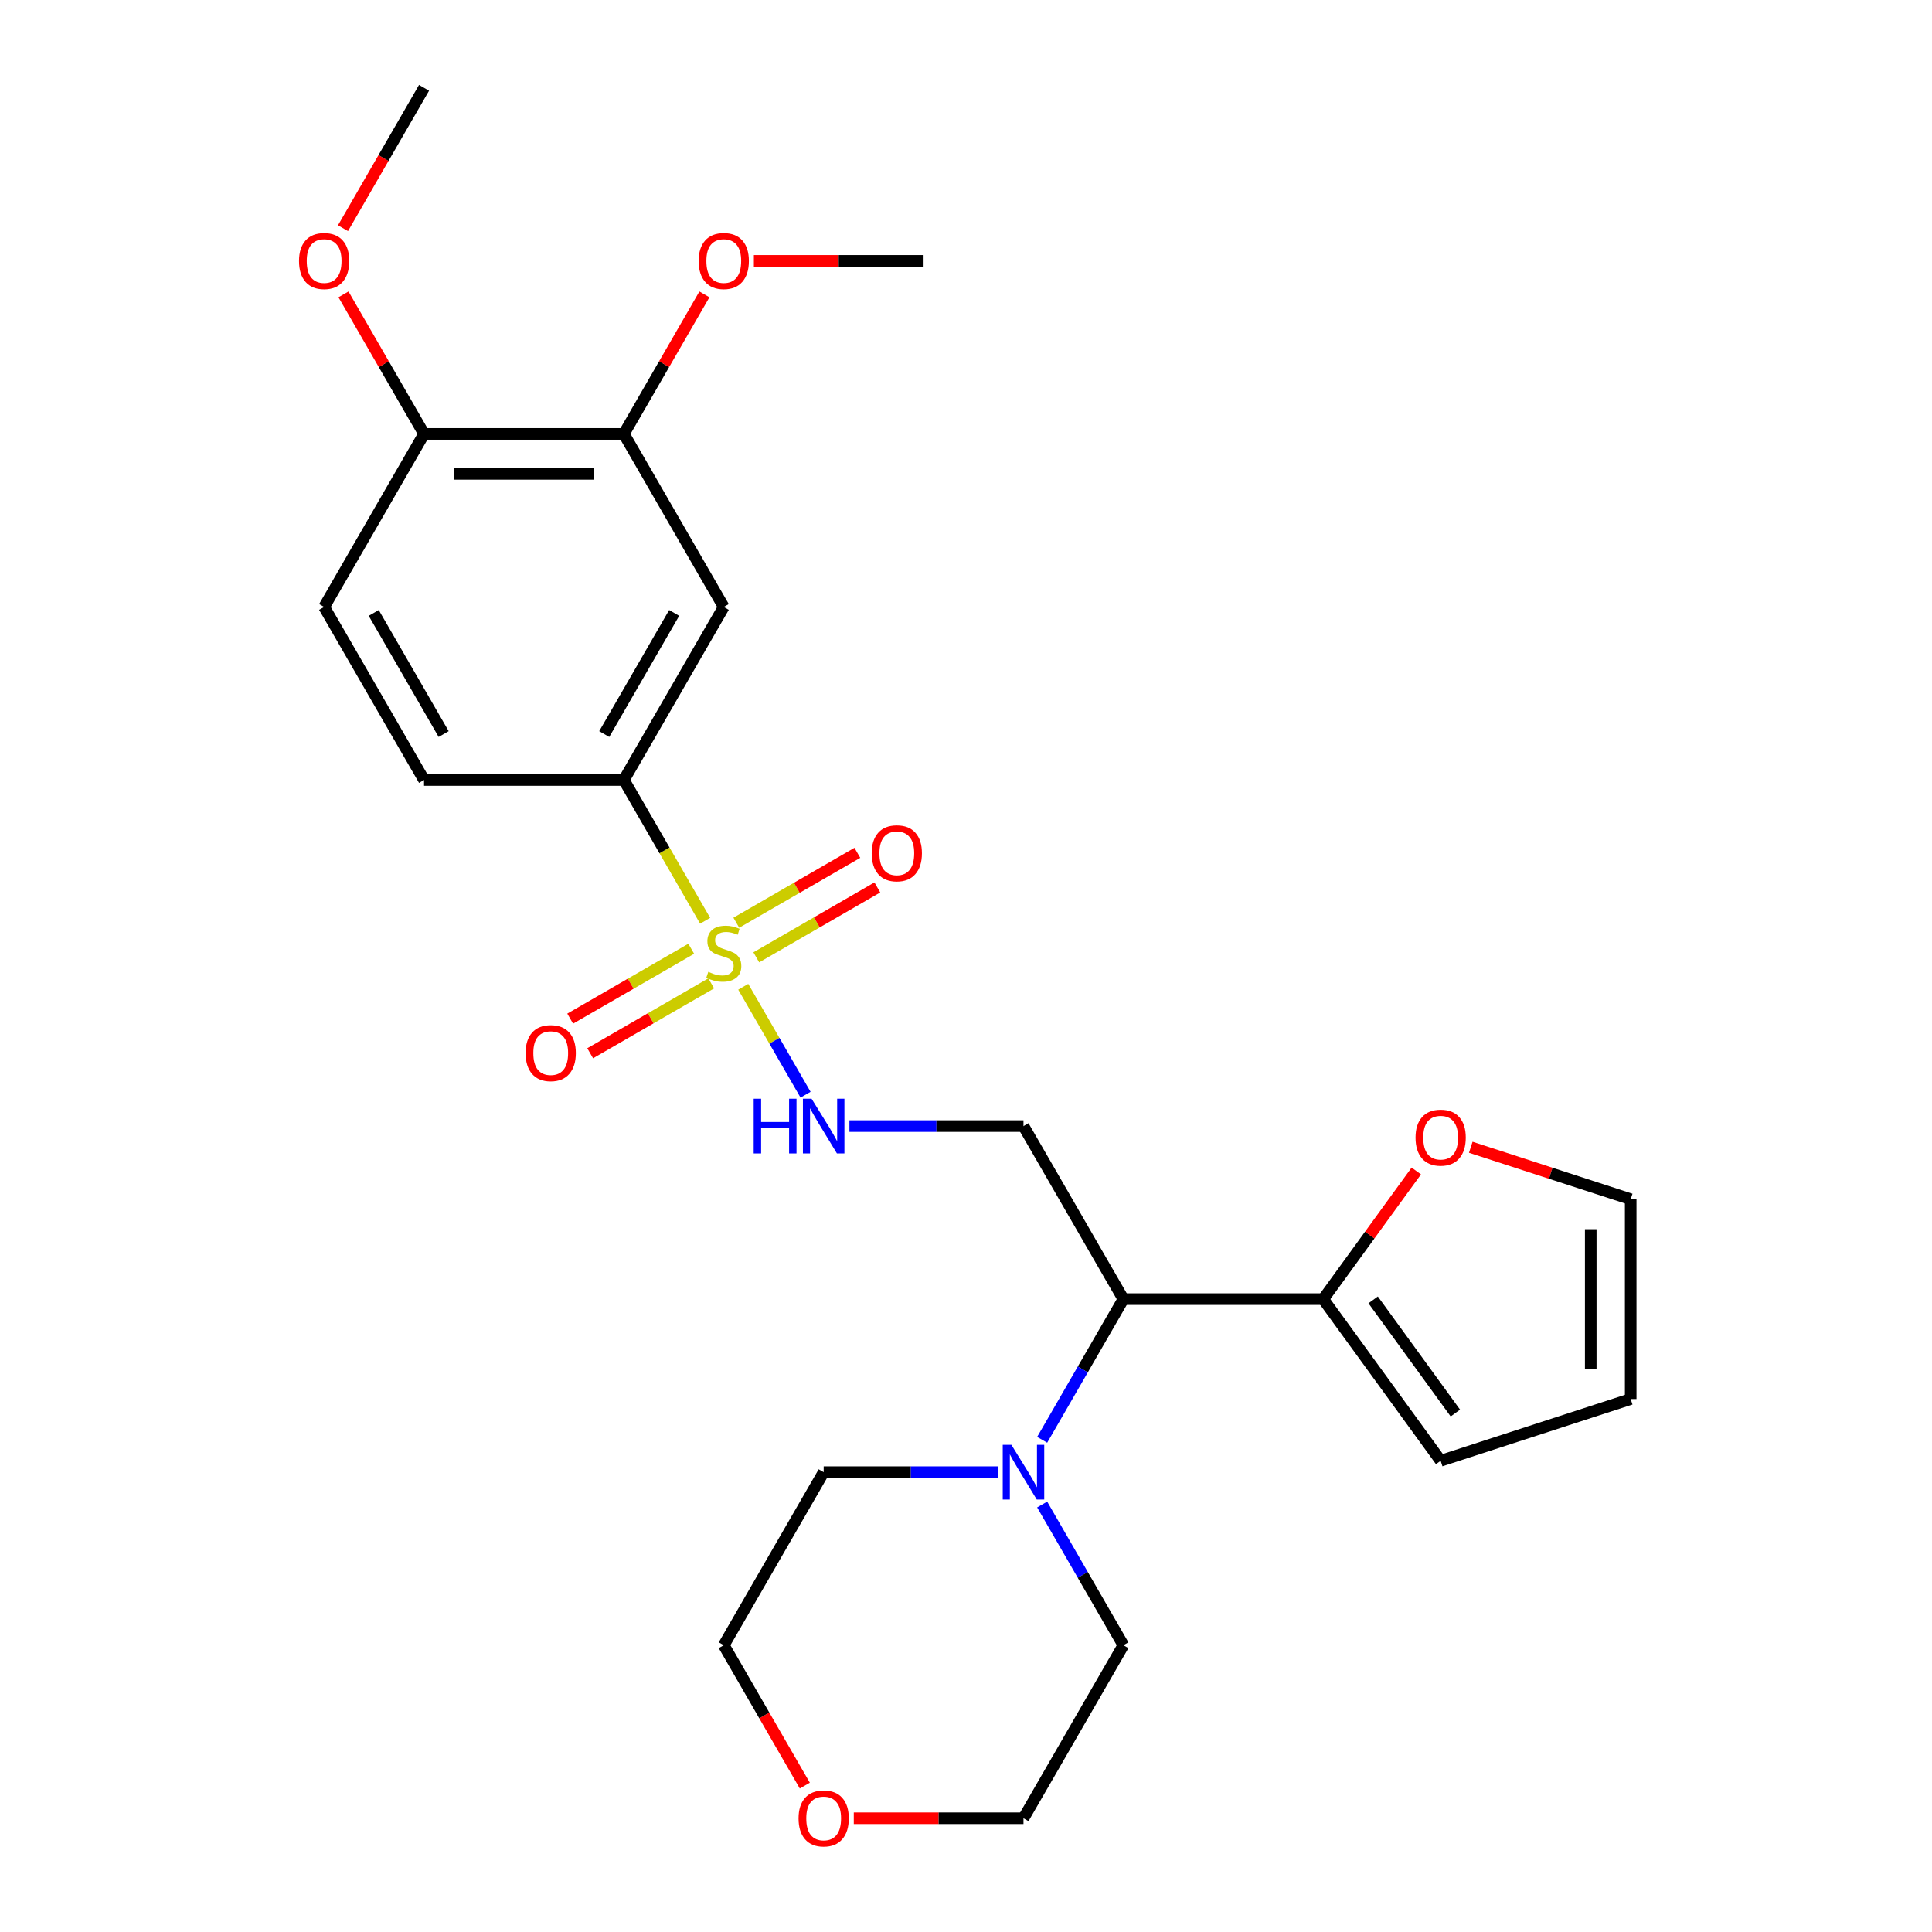 <?xml version='1.0' encoding='iso-8859-1'?>
<svg version='1.1' baseProfile='full'
              xmlns='http://www.w3.org/2000/svg'
                      xmlns:rdkit='http://www.rdkit.org/xml'
                      xmlns:xlink='http://www.w3.org/1999/xlink'
                  xml:space='preserve'
width='1000px' height='1000px' viewBox='0 0 1000 1000'>
<!-- END OF HEADER -->
<rect style='opacity:1.0;fill:#FFFFFF;stroke:none' width='1000' height='1000' x='0' y='0'> </rect>
<path class='bond-1' d='M 364.975,476.587 L 343.941,440.156' style='fill:none;fill-rule:evenodd;stroke:#CCCC00;stroke-width:6px;stroke-linecap:butt;stroke-linejoin:miter;stroke-opacity:1' />
<path class='bond-1' d='M 343.941,440.156 L 322.908,403.725' style='fill:none;fill-rule:evenodd;stroke:#000000;stroke-width:6px;stroke-linecap:butt;stroke-linejoin:miter;stroke-opacity:1' />
<path class='bond-2' d='M 384.703,510.758 L 400.829,538.688' style='fill:none;fill-rule:evenodd;stroke:#CCCC00;stroke-width:6px;stroke-linecap:butt;stroke-linejoin:miter;stroke-opacity:1' />
<path class='bond-2' d='M 400.829,538.688 L 416.954,566.619' style='fill:none;fill-rule:evenodd;stroke:#0000FF;stroke-width:6px;stroke-linecap:butt;stroke-linejoin:miter;stroke-opacity:1' />
<path class='bond-8' d='M 357.783,491.071 L 326.456,509.157' style='fill:none;fill-rule:evenodd;stroke:#CCCC00;stroke-width:6px;stroke-linecap:butt;stroke-linejoin:miter;stroke-opacity:1' />
<path class='bond-8' d='M 326.456,509.157 L 295.13,527.244' style='fill:none;fill-rule:evenodd;stroke:#FF0000;stroke-width:6px;stroke-linecap:butt;stroke-linejoin:miter;stroke-opacity:1' />
<path class='bond-8' d='M 368.125,508.984 L 336.799,527.071' style='fill:none;fill-rule:evenodd;stroke:#CCCC00;stroke-width:6px;stroke-linecap:butt;stroke-linejoin:miter;stroke-opacity:1' />
<path class='bond-8' d='M 336.799,527.071 L 305.472,545.157' style='fill:none;fill-rule:evenodd;stroke:#FF0000;stroke-width:6px;stroke-linecap:butt;stroke-linejoin:miter;stroke-opacity:1' />
<path class='bond-9' d='M 391.456,495.514 L 422.783,477.428' style='fill:none;fill-rule:evenodd;stroke:#CCCC00;stroke-width:6px;stroke-linecap:butt;stroke-linejoin:miter;stroke-opacity:1' />
<path class='bond-9' d='M 422.783,477.428 L 454.11,459.341' style='fill:none;fill-rule:evenodd;stroke:#FF0000;stroke-width:6px;stroke-linecap:butt;stroke-linejoin:miter;stroke-opacity:1' />
<path class='bond-9' d='M 381.114,477.6 L 412.441,459.514' style='fill:none;fill-rule:evenodd;stroke:#CCCC00;stroke-width:6px;stroke-linecap:butt;stroke-linejoin:miter;stroke-opacity:1' />
<path class='bond-9' d='M 412.441,459.514 L 443.767,441.428' style='fill:none;fill-rule:evenodd;stroke:#FF0000;stroke-width:6px;stroke-linecap:butt;stroke-linejoin:miter;stroke-opacity:1' />
<path class='bond-0' d='M 581.467,672.427 L 529.755,582.86' style='fill:none;fill-rule:evenodd;stroke:#000000;stroke-width:6px;stroke-linecap:butt;stroke-linejoin:miter;stroke-opacity:1' />
<path class='bond-3' d='M 581.467,672.427 L 560.445,708.838' style='fill:none;fill-rule:evenodd;stroke:#000000;stroke-width:6px;stroke-linecap:butt;stroke-linejoin:miter;stroke-opacity:1' />
<path class='bond-3' d='M 560.445,708.838 L 539.423,745.249' style='fill:none;fill-rule:evenodd;stroke:#0000FF;stroke-width:6px;stroke-linecap:butt;stroke-linejoin:miter;stroke-opacity:1' />
<path class='bond-5' d='M 581.467,672.427 L 684.891,672.427' style='fill:none;fill-rule:evenodd;stroke:#000000;stroke-width:6px;stroke-linecap:butt;stroke-linejoin:miter;stroke-opacity:1' />
<path class='bond-6' d='M 322.908,403.725 L 374.62,314.157' style='fill:none;fill-rule:evenodd;stroke:#000000;stroke-width:6px;stroke-linecap:butt;stroke-linejoin:miter;stroke-opacity:1' />
<path class='bond-6' d='M 312.751,379.947 L 348.949,317.25' style='fill:none;fill-rule:evenodd;stroke:#000000;stroke-width:6px;stroke-linecap:butt;stroke-linejoin:miter;stroke-opacity:1' />
<path class='bond-14' d='M 322.908,403.725 L 219.484,403.725' style='fill:none;fill-rule:evenodd;stroke:#000000;stroke-width:6px;stroke-linecap:butt;stroke-linejoin:miter;stroke-opacity:1' />
<path class='bond-4' d='M 439.657,582.86 L 484.706,582.86' style='fill:none;fill-rule:evenodd;stroke:#0000FF;stroke-width:6px;stroke-linecap:butt;stroke-linejoin:miter;stroke-opacity:1' />
<path class='bond-4' d='M 484.706,582.86 L 529.755,582.86' style='fill:none;fill-rule:evenodd;stroke:#000000;stroke-width:6px;stroke-linecap:butt;stroke-linejoin:miter;stroke-opacity:1' />
<path class='bond-20' d='M 539.423,778.741 L 560.445,815.152' style='fill:none;fill-rule:evenodd;stroke:#0000FF;stroke-width:6px;stroke-linecap:butt;stroke-linejoin:miter;stroke-opacity:1' />
<path class='bond-20' d='M 560.445,815.152 L 581.467,851.563' style='fill:none;fill-rule:evenodd;stroke:#000000;stroke-width:6px;stroke-linecap:butt;stroke-linejoin:miter;stroke-opacity:1' />
<path class='bond-21' d='M 516.43,761.995 L 471.381,761.995' style='fill:none;fill-rule:evenodd;stroke:#0000FF;stroke-width:6px;stroke-linecap:butt;stroke-linejoin:miter;stroke-opacity:1' />
<path class='bond-21' d='M 471.381,761.995 L 426.331,761.995' style='fill:none;fill-rule:evenodd;stroke:#000000;stroke-width:6px;stroke-linecap:butt;stroke-linejoin:miter;stroke-opacity:1' />
<path class='bond-10' d='M 684.891,672.427 L 708.985,639.264' style='fill:none;fill-rule:evenodd;stroke:#000000;stroke-width:6px;stroke-linecap:butt;stroke-linejoin:miter;stroke-opacity:1' />
<path class='bond-10' d='M 708.985,639.264 L 733.079,606.102' style='fill:none;fill-rule:evenodd;stroke:#FF0000;stroke-width:6px;stroke-linecap:butt;stroke-linejoin:miter;stroke-opacity:1' />
<path class='bond-12' d='M 684.891,672.427 L 745.682,756.099' style='fill:none;fill-rule:evenodd;stroke:#000000;stroke-width:6px;stroke-linecap:butt;stroke-linejoin:miter;stroke-opacity:1' />
<path class='bond-12' d='M 710.744,672.82 L 753.297,731.39' style='fill:none;fill-rule:evenodd;stroke:#000000;stroke-width:6px;stroke-linecap:butt;stroke-linejoin:miter;stroke-opacity:1' />
<path class='bond-7' d='M 374.62,314.157 L 322.908,224.59' style='fill:none;fill-rule:evenodd;stroke:#000000;stroke-width:6px;stroke-linecap:butt;stroke-linejoin:miter;stroke-opacity:1' />
<path class='bond-18' d='M 322.908,224.59 L 343.756,188.479' style='fill:none;fill-rule:evenodd;stroke:#000000;stroke-width:6px;stroke-linecap:butt;stroke-linejoin:miter;stroke-opacity:1' />
<path class='bond-18' d='M 343.756,188.479 L 364.605,152.368' style='fill:none;fill-rule:evenodd;stroke:#FF0000;stroke-width:6px;stroke-linecap:butt;stroke-linejoin:miter;stroke-opacity:1' />
<path class='bond-26' d='M 322.908,224.59 L 219.484,224.59' style='fill:none;fill-rule:evenodd;stroke:#000000;stroke-width:6px;stroke-linecap:butt;stroke-linejoin:miter;stroke-opacity:1' />
<path class='bond-26' d='M 307.394,245.274 L 234.998,245.274' style='fill:none;fill-rule:evenodd;stroke:#000000;stroke-width:6px;stroke-linecap:butt;stroke-linejoin:miter;stroke-opacity:1' />
<path class='bond-13' d='M 761.267,593.82 L 802.655,607.268' style='fill:none;fill-rule:evenodd;stroke:#FF0000;stroke-width:6px;stroke-linecap:butt;stroke-linejoin:miter;stroke-opacity:1' />
<path class='bond-13' d='M 802.655,607.268 L 844.043,620.716' style='fill:none;fill-rule:evenodd;stroke:#000000;stroke-width:6px;stroke-linecap:butt;stroke-linejoin:miter;stroke-opacity:1' />
<path class='bond-11' d='M 219.484,224.59 L 167.772,314.157' style='fill:none;fill-rule:evenodd;stroke:#000000;stroke-width:6px;stroke-linecap:butt;stroke-linejoin:miter;stroke-opacity:1' />
<path class='bond-19' d='M 219.484,224.59 L 198.635,188.479' style='fill:none;fill-rule:evenodd;stroke:#000000;stroke-width:6px;stroke-linecap:butt;stroke-linejoin:miter;stroke-opacity:1' />
<path class='bond-19' d='M 198.635,188.479 L 177.787,152.368' style='fill:none;fill-rule:evenodd;stroke:#FF0000;stroke-width:6px;stroke-linecap:butt;stroke-linejoin:miter;stroke-opacity:1' />
<path class='bond-15' d='M 745.682,756.099 L 844.043,724.139' style='fill:none;fill-rule:evenodd;stroke:#000000;stroke-width:6px;stroke-linecap:butt;stroke-linejoin:miter;stroke-opacity:1' />
<path class='bond-27' d='M 844.043,620.716 L 844.043,724.139' style='fill:none;fill-rule:evenodd;stroke:#000000;stroke-width:6px;stroke-linecap:butt;stroke-linejoin:miter;stroke-opacity:1' />
<path class='bond-27' d='M 823.359,636.229 L 823.359,708.626' style='fill:none;fill-rule:evenodd;stroke:#000000;stroke-width:6px;stroke-linecap:butt;stroke-linejoin:miter;stroke-opacity:1' />
<path class='bond-16' d='M 219.484,403.725 L 167.772,314.157' style='fill:none;fill-rule:evenodd;stroke:#000000;stroke-width:6px;stroke-linecap:butt;stroke-linejoin:miter;stroke-opacity:1' />
<path class='bond-16' d='M 229.641,379.947 L 193.442,317.25' style='fill:none;fill-rule:evenodd;stroke:#000000;stroke-width:6px;stroke-linecap:butt;stroke-linejoin:miter;stroke-opacity:1' />
<path class='bond-17' d='M 416.571,924.225 L 395.595,887.894' style='fill:none;fill-rule:evenodd;stroke:#FF0000;stroke-width:6px;stroke-linecap:butt;stroke-linejoin:miter;stroke-opacity:1' />
<path class='bond-17' d='M 395.595,887.894 L 374.62,851.563' style='fill:none;fill-rule:evenodd;stroke:#000000;stroke-width:6px;stroke-linecap:butt;stroke-linejoin:miter;stroke-opacity:1' />
<path class='bond-28' d='M 441.917,941.13 L 485.836,941.13' style='fill:none;fill-rule:evenodd;stroke:#FF0000;stroke-width:6px;stroke-linecap:butt;stroke-linejoin:miter;stroke-opacity:1' />
<path class='bond-28' d='M 485.836,941.13 L 529.755,941.13' style='fill:none;fill-rule:evenodd;stroke:#000000;stroke-width:6px;stroke-linecap:butt;stroke-linejoin:miter;stroke-opacity:1' />
<path class='bond-24' d='M 390.205,135.022 L 434.124,135.022' style='fill:none;fill-rule:evenodd;stroke:#FF0000;stroke-width:6px;stroke-linecap:butt;stroke-linejoin:miter;stroke-opacity:1' />
<path class='bond-24' d='M 434.124,135.022 L 478.043,135.022' style='fill:none;fill-rule:evenodd;stroke:#000000;stroke-width:6px;stroke-linecap:butt;stroke-linejoin:miter;stroke-opacity:1' />
<path class='bond-25' d='M 177.533,118.117 L 198.508,81.785' style='fill:none;fill-rule:evenodd;stroke:#FF0000;stroke-width:6px;stroke-linecap:butt;stroke-linejoin:miter;stroke-opacity:1' />
<path class='bond-25' d='M 198.508,81.785 L 219.484,45.455' style='fill:none;fill-rule:evenodd;stroke:#000000;stroke-width:6px;stroke-linecap:butt;stroke-linejoin:miter;stroke-opacity:1' />
<path class='bond-23' d='M 581.467,851.563 L 529.755,941.13' style='fill:none;fill-rule:evenodd;stroke:#000000;stroke-width:6px;stroke-linecap:butt;stroke-linejoin:miter;stroke-opacity:1' />
<path class='bond-22' d='M 426.331,761.995 L 374.62,851.563' style='fill:none;fill-rule:evenodd;stroke:#000000;stroke-width:6px;stroke-linecap:butt;stroke-linejoin:miter;stroke-opacity:1' />
<path  class='atom-0' d='M 366.62 503.012
Q 366.94 503.132, 368.26 503.692
Q 369.58 504.252, 371.02 504.612
Q 372.5 504.932, 373.94 504.932
Q 376.62 504.932, 378.18 503.652
Q 379.74 502.332, 379.74 500.052
Q 379.74 498.492, 378.94 497.532
Q 378.18 496.572, 376.98 496.052
Q 375.78 495.532, 373.78 494.932
Q 371.26 494.172, 369.74 493.452
Q 368.26 492.732, 367.18 491.212
Q 366.14 489.692, 366.14 487.132
Q 366.14 483.572, 368.54 481.372
Q 370.98 479.172, 375.78 479.172
Q 379.06 479.172, 382.78 480.732
L 381.86 483.812
Q 378.46 482.412, 375.9 482.412
Q 373.14 482.412, 371.62 483.572
Q 370.1 484.692, 370.14 486.652
Q 370.14 488.172, 370.9 489.092
Q 371.7 490.012, 372.82 490.532
Q 373.98 491.052, 375.9 491.652
Q 378.46 492.452, 379.98 493.252
Q 381.5 494.052, 382.58 495.692
Q 383.7 497.292, 383.7 500.052
Q 383.7 503.972, 381.06 506.092
Q 378.46 508.172, 374.1 508.172
Q 371.58 508.172, 369.66 507.612
Q 367.78 507.092, 365.54 506.172
L 366.62 503.012
' fill='#CCCC00'/>
<path  class='atom-3' d='M 390.111 568.7
L 393.951 568.7
L 393.951 580.74
L 408.431 580.74
L 408.431 568.7
L 412.271 568.7
L 412.271 597.02
L 408.431 597.02
L 408.431 583.94
L 393.951 583.94
L 393.951 597.02
L 390.111 597.02
L 390.111 568.7
' fill='#0000FF'/>
<path  class='atom-3' d='M 420.071 568.7
L 429.351 583.7
Q 430.271 585.18, 431.751 587.86
Q 433.231 590.54, 433.311 590.7
L 433.311 568.7
L 437.071 568.7
L 437.071 597.02
L 433.191 597.02
L 423.231 580.62
Q 422.071 578.7, 420.831 576.5
Q 419.631 574.3, 419.271 573.62
L 419.271 597.02
L 415.591 597.02
L 415.591 568.7
L 420.071 568.7
' fill='#0000FF'/>
<path  class='atom-4' d='M 523.495 747.835
L 532.775 762.835
Q 533.695 764.315, 535.175 766.995
Q 536.655 769.675, 536.735 769.835
L 536.735 747.835
L 540.495 747.835
L 540.495 776.155
L 536.615 776.155
L 526.655 759.755
Q 525.495 757.835, 524.255 755.635
Q 523.055 753.435, 522.695 752.755
L 522.695 776.155
L 519.015 776.155
L 519.015 747.835
L 523.495 747.835
' fill='#0000FF'/>
<path  class='atom-9' d='M 272.052 545.084
Q 272.052 538.284, 275.412 534.484
Q 278.772 530.684, 285.052 530.684
Q 291.332 530.684, 294.692 534.484
Q 298.052 538.284, 298.052 545.084
Q 298.052 551.964, 294.652 555.884
Q 291.252 559.764, 285.052 559.764
Q 278.812 559.764, 275.412 555.884
Q 272.052 552.004, 272.052 545.084
M 285.052 556.564
Q 289.372 556.564, 291.692 553.684
Q 294.052 550.764, 294.052 545.084
Q 294.052 539.524, 291.692 536.724
Q 289.372 533.884, 285.052 533.884
Q 280.732 533.884, 278.372 536.684
Q 276.052 539.484, 276.052 545.084
Q 276.052 550.804, 278.372 553.684
Q 280.732 556.564, 285.052 556.564
' fill='#FF0000'/>
<path  class='atom-10' d='M 451.187 441.66
Q 451.187 434.86, 454.547 431.06
Q 457.907 427.26, 464.187 427.26
Q 470.467 427.26, 473.827 431.06
Q 477.187 434.86, 477.187 441.66
Q 477.187 448.54, 473.787 452.46
Q 470.387 456.34, 464.187 456.34
Q 457.947 456.34, 454.547 452.46
Q 451.187 448.58, 451.187 441.66
M 464.187 453.14
Q 468.507 453.14, 470.827 450.26
Q 473.187 447.34, 473.187 441.66
Q 473.187 436.1, 470.827 433.3
Q 468.507 430.46, 464.187 430.46
Q 459.867 430.46, 457.507 433.26
Q 455.187 436.06, 455.187 441.66
Q 455.187 447.38, 457.507 450.26
Q 459.867 453.14, 464.187 453.14
' fill='#FF0000'/>
<path  class='atom-11' d='M 732.682 588.836
Q 732.682 582.036, 736.042 578.236
Q 739.402 574.436, 745.682 574.436
Q 751.962 574.436, 755.322 578.236
Q 758.682 582.036, 758.682 588.836
Q 758.682 595.716, 755.282 599.636
Q 751.882 603.516, 745.682 603.516
Q 739.442 603.516, 736.042 599.636
Q 732.682 595.756, 732.682 588.836
M 745.682 600.316
Q 750.002 600.316, 752.322 597.436
Q 754.682 594.516, 754.682 588.836
Q 754.682 583.276, 752.322 580.476
Q 750.002 577.636, 745.682 577.636
Q 741.362 577.636, 739.002 580.436
Q 736.682 583.236, 736.682 588.836
Q 736.682 594.556, 739.002 597.436
Q 741.362 600.316, 745.682 600.316
' fill='#FF0000'/>
<path  class='atom-18' d='M 413.331 941.21
Q 413.331 934.41, 416.691 930.61
Q 420.051 926.81, 426.331 926.81
Q 432.611 926.81, 435.971 930.61
Q 439.331 934.41, 439.331 941.21
Q 439.331 948.09, 435.931 952.01
Q 432.531 955.89, 426.331 955.89
Q 420.091 955.89, 416.691 952.01
Q 413.331 948.13, 413.331 941.21
M 426.331 952.69
Q 430.651 952.69, 432.971 949.81
Q 435.331 946.89, 435.331 941.21
Q 435.331 935.65, 432.971 932.85
Q 430.651 930.01, 426.331 930.01
Q 422.011 930.01, 419.651 932.81
Q 417.331 935.61, 417.331 941.21
Q 417.331 946.93, 419.651 949.81
Q 422.011 952.69, 426.331 952.69
' fill='#FF0000'/>
<path  class='atom-19' d='M 361.62 135.102
Q 361.62 128.302, 364.98 124.502
Q 368.34 120.702, 374.62 120.702
Q 380.9 120.702, 384.26 124.502
Q 387.62 128.302, 387.62 135.102
Q 387.62 141.982, 384.22 145.902
Q 380.82 149.782, 374.62 149.782
Q 368.38 149.782, 364.98 145.902
Q 361.62 142.022, 361.62 135.102
M 374.62 146.582
Q 378.94 146.582, 381.26 143.702
Q 383.62 140.782, 383.62 135.102
Q 383.62 129.542, 381.26 126.742
Q 378.94 123.902, 374.62 123.902
Q 370.3 123.902, 367.94 126.702
Q 365.62 129.502, 365.62 135.102
Q 365.62 140.822, 367.94 143.702
Q 370.3 146.582, 374.62 146.582
' fill='#FF0000'/>
<path  class='atom-20' d='M 154.772 135.102
Q 154.772 128.302, 158.132 124.502
Q 161.492 120.702, 167.772 120.702
Q 174.052 120.702, 177.412 124.502
Q 180.772 128.302, 180.772 135.102
Q 180.772 141.982, 177.372 145.902
Q 173.972 149.782, 167.772 149.782
Q 161.532 149.782, 158.132 145.902
Q 154.772 142.022, 154.772 135.102
M 167.772 146.582
Q 172.092 146.582, 174.412 143.702
Q 176.772 140.782, 176.772 135.102
Q 176.772 129.542, 174.412 126.742
Q 172.092 123.902, 167.772 123.902
Q 163.452 123.902, 161.092 126.702
Q 158.772 129.502, 158.772 135.102
Q 158.772 140.822, 161.092 143.702
Q 163.452 146.582, 167.772 146.582
' fill='#FF0000'/>
</svg>
